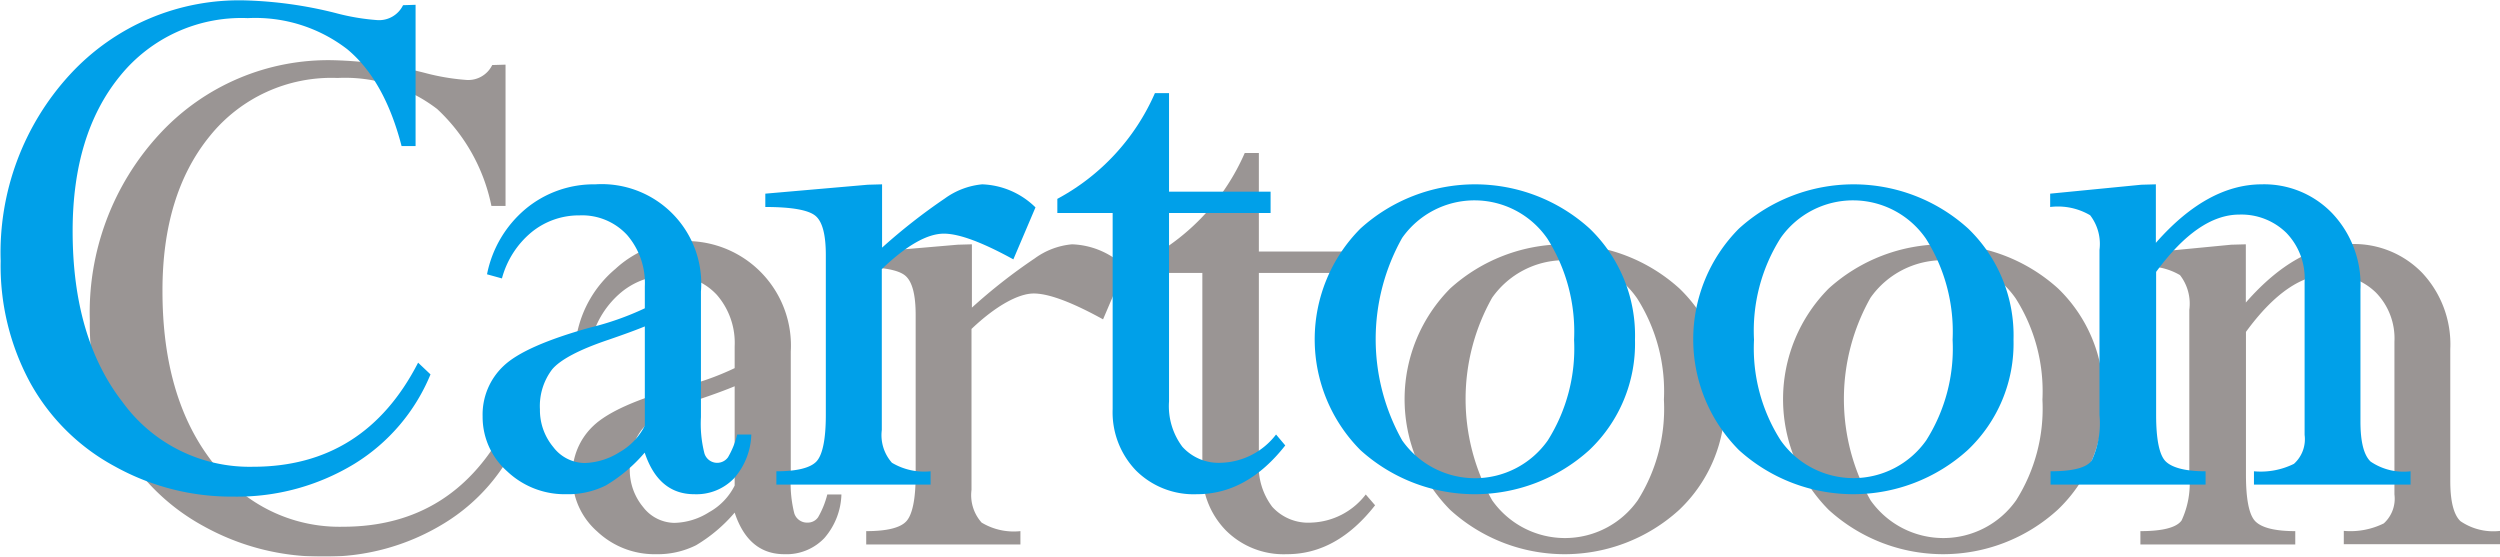 <svg id="レイヤー_1" data-name="レイヤー 1" xmlns="http://www.w3.org/2000/svg" viewBox="0 0 187.57 41.76"><defs><style>.cls-1{opacity:0.46;}.cls-2{fill:#231815;}.cls-3{fill:#00a0e9;}</style></defs><title>CartoonLogo</title><g class="cls-1"><path class="cls-2" d="M261.34,321.15v10.6h-1.06a13.62,13.62,0,0,0-4.07-7.27,11.34,11.34,0,0,0-7.47-2.33,11.72,11.72,0,0,0-9.59,4.36q-3.56,4.37-3.55,11.63,0,8,3.74,12.82a11.78,11.78,0,0,0,9.8,4.86q8.38,0,12.38-7.81l.94.87a14.22,14.22,0,0,1-5.77,6.71,16.9,16.9,0,0,1-9.07,2.47,18.11,18.11,0,0,1-8.91-2.27,15.93,15.93,0,0,1-6.33-6.25,18.52,18.52,0,0,1-2.23-9.16,19.71,19.71,0,0,1,5.21-14,17.22,17.22,0,0,1,13.14-5.56,31,31,0,0,1,6.75.94,16.79,16.79,0,0,0,3.18.54,2,2,0,0,0,1.91-1.12Z" transform="translate(-223.41 -316.3)"/><path class="cls-2" d="M272.63,357.88a6.27,6.27,0,0,1-4.42-1.71,5.44,5.44,0,0,1-1.85-4.14,5,5,0,0,1,1.59-3.8c1.06-1,3.22-2,6.46-2.86a20.59,20.59,0,0,0,4.12-1.45v-1.63a5.49,5.49,0,0,0-1.33-3.86,4.59,4.59,0,0,0-3.57-1.47,5.57,5.57,0,0,0-3.61,1.27,6.83,6.83,0,0,0-2.21,3.45l-1.12-.3a8.53,8.53,0,0,1,2.9-4.91,7.84,7.84,0,0,1,13.15,6.21v9.41a9.31,9.31,0,0,0,.26,2.71,1,1,0,0,0,1,.71.94.94,0,0,0,.79-.4,6.69,6.69,0,0,0,.69-1.71h1.06a5.21,5.21,0,0,1-1.28,3.27,3.92,3.92,0,0,1-3,1.21q-2.7,0-3.73-3.12a11.54,11.54,0,0,1-2.9,2.45A6.44,6.44,0,0,1,272.63,357.88Zm5.9-5.15v-7.45c-.62.26-1.53.6-2.72,1q-3.3,1.13-4.23,2.23a4.52,4.52,0,0,0-.92,3,4.35,4.35,0,0,0,1,2.83,3,3,0,0,0,2.35,1.19,5.05,5.05,0,0,0,2.6-.8A4.66,4.66,0,0,0,278.53,352.73Z" transform="translate(-223.41 -316.3)"/><path class="cls-2" d="M296.33,334.63v4.75a41.52,41.52,0,0,1,4.71-3.69,5.58,5.58,0,0,1,2.8-1.06,6,6,0,0,1,4,1.72l-1.67,3.91c-2.34-1.29-4.08-1.94-5.2-1.94s-2.81.89-4.67,2.66v12.08a3.09,3.09,0,0,0,.76,2.45,4.68,4.68,0,0,0,2.91.64v1H288.4v-1c1.53,0,2.54-.24,3-.73s.71-1.65.71-3.49v-12c0-1.51-.25-2.49-.77-2.94s-1.77-.67-3.77-.67v-1l7.69-.66Z" transform="translate(-223.41 -316.3)"/><path class="cls-2" d="M316.8,327.78h1.06v7.39h7.63v1.61h-7.63v14.13a5.05,5.05,0,0,0,1,3.41,3.63,3.63,0,0,0,2.93,1.19,5.37,5.37,0,0,0,4.09-2.11l.7.81q-2.88,3.68-6.63,3.67a6.12,6.12,0,0,1-4.57-1.79,6.24,6.24,0,0,1-1.76-4.6V336.78H309.5v-1.06A16.52,16.52,0,0,0,316.8,327.78Z" transform="translate(-223.41 -316.3)"/><path class="cls-2" d="M352.82,346.28a11,11,0,0,1-3.43,8.28,12.76,12.76,0,0,1-17.17,0,11.79,11.79,0,0,1,0-16.62,12.81,12.81,0,0,1,17.19,0A11.13,11.13,0,0,1,352.82,346.28Zm-4.57,0a13,13,0,0,0-2-7.58,6.63,6.63,0,0,0-10.89-.06,15.49,15.49,0,0,0,0,15.19,6.68,6.68,0,0,0,10.93,0A12.88,12.88,0,0,0,348.25,346.3Z" transform="translate(-223.41 -316.3)"/><path class="cls-2" d="M381.22,346.28a11,11,0,0,1-3.44,8.28,12.75,12.75,0,0,1-17.16,0,11.78,11.78,0,0,1,0-16.62,12.83,12.83,0,0,1,17.2,0A11.13,11.13,0,0,1,381.22,346.28Zm-4.57,0a13,13,0,0,0-2-7.58,6.64,6.64,0,0,0-10.9-.06,15.45,15.45,0,0,0,0,15.19,6.68,6.68,0,0,0,10.93,0A12.88,12.88,0,0,0,376.65,346.3Z" transform="translate(-223.41 -316.3)"/><path class="cls-2" d="M391.91,334.63V339q3.84-4.39,7.93-4.39a7.13,7.13,0,0,1,5.3,2.16,7.84,7.84,0,0,1,2.11,5.72v9.91c0,1.52.26,2.52.76,3a4.37,4.37,0,0,0,3,.73v1H399.26v-1a5.65,5.65,0,0,0,3-.56,2.5,2.5,0,0,0,.8-2.17V341.93a4.92,4.92,0,0,0-1.38-3.67,4.79,4.79,0,0,0-3.53-1.36q-3.09,0-6.23,4.3v10.73c0,1.82.23,3,.7,3.48s1.46.74,3,.74v1H384v-1c1.68,0,2.71-.27,3.09-.8a6.58,6.58,0,0,0,.58-3.42V339.54a3.5,3.5,0,0,0-.7-2.6,4.82,4.82,0,0,0-3-.62v-1l6.85-.66Z" transform="translate(-223.41 -316.3)"/></g><path class="cls-3" d="M254.59,316.66v10.6h-1.05c-.85-3.29-2.21-5.72-4.08-7.27a11.29,11.29,0,0,0-7.46-2.33,11.72,11.72,0,0,0-9.6,4.36q-3.54,4.35-3.54,11.62,0,8,3.74,12.82a11.77,11.77,0,0,0,9.79,4.86q8.38,0,12.39-7.81l.93.88A14.24,14.24,0,0,1,250,351.1a16.92,16.92,0,0,1-9.07,2.46,18,18,0,0,1-8.91-2.27,15.8,15.8,0,0,1-6.33-6.25,18.39,18.39,0,0,1-2.23-9.16,19.73,19.73,0,0,1,5.21-14,17.24,17.24,0,0,1,13.14-5.55,31.1,31.1,0,0,1,6.75.94,16.67,16.67,0,0,0,3.18.54,2,2,0,0,0,1.91-1.12Z" transform="translate(-223.41 -316.3)"/><path class="cls-3" d="M265.89,353.38a6.27,6.27,0,0,1-4.42-1.71,5.44,5.44,0,0,1-1.85-4.13,5,5,0,0,1,1.59-3.8q1.59-1.5,6.46-2.86a21.53,21.53,0,0,0,4.12-1.45v-1.64a5.52,5.52,0,0,0-1.33-3.86,4.59,4.59,0,0,0-3.57-1.47,5.62,5.62,0,0,0-3.61,1.27,6.76,6.76,0,0,0-2.21,3.46l-1.12-.31a8.55,8.55,0,0,1,2.89-4.9,8,8,0,0,1,5.23-1.85,7.47,7.47,0,0,1,7.93,8.05v9.42a9,9,0,0,0,.26,2.71,1,1,0,0,0,1.77.3,6.37,6.37,0,0,0,.69-1.71h1.06a5.21,5.21,0,0,1-1.28,3.27,3.91,3.91,0,0,1-3,1.21q-2.68,0-3.72-3.12a11.68,11.68,0,0,1-2.91,2.46A6.37,6.37,0,0,1,265.89,353.38Zm5.9-5.14v-7.45c-.63.26-1.53.59-2.72,1-2.2.74-3.61,1.49-4.23,2.22a4.54,4.54,0,0,0-.92,3,4.33,4.33,0,0,0,1,2.83,3,3,0,0,0,2.35,1.2,5.18,5.18,0,0,0,2.6-.8A4.78,4.78,0,0,0,271.79,348.24Z" transform="translate(-223.41 -316.3)"/><path class="cls-3" d="M289.59,330.13v4.75a44,44,0,0,1,4.71-3.69,5.68,5.68,0,0,1,2.8-1.06,6,6,0,0,1,4,1.73l-1.66,3.9q-3.51-1.93-5.21-1.93c-1.25,0-2.8.88-4.66,2.66v12.07a3.12,3.12,0,0,0,.76,2.46,4.73,4.73,0,0,0,2.9.64v1H281.66v-1c1.53,0,2.54-.25,3-.73s.71-1.65.71-3.49v-12c0-1.52-.25-2.5-.77-2.94s-1.77-.67-3.77-.67v-1l7.69-.67Z" transform="translate(-223.41 -316.3)"/><path class="cls-3" d="M310.06,323.29h1.06v7.39h7.62v1.6h-7.62v14.14a5.08,5.08,0,0,0,1,3.4,3.67,3.67,0,0,0,2.94,1.2,5.39,5.39,0,0,0,4.09-2.12l.69.82q-2.87,3.66-6.63,3.66a6.13,6.13,0,0,1-4.57-1.78,6.3,6.3,0,0,1-1.75-4.61V332.28h-4.15v-1.06A16.49,16.49,0,0,0,310.06,323.29Z" transform="translate(-223.41 -316.3)"/><path class="cls-3" d="M346.08,341.79a11,11,0,0,1-3.43,8.28,12.79,12.79,0,0,1-17.17,0,11.78,11.78,0,0,1,0-16.62,12.8,12.8,0,0,1,17.2,0A11.13,11.13,0,0,1,346.08,341.79Zm-4.57,0a13.07,13.07,0,0,0-2-7.58,6.64,6.64,0,0,0-10.9-.06,15.52,15.52,0,0,0,0,15.19,6.68,6.68,0,0,0,10.93,0A12.94,12.94,0,0,0,341.51,341.8Z" transform="translate(-223.41 -316.3)"/><path class="cls-3" d="M374.48,341.79a11,11,0,0,1-3.44,8.28,12.78,12.78,0,0,1-17.16,0,11.78,11.78,0,0,1,0-16.62,12.8,12.8,0,0,1,17.2,0A11.13,11.13,0,0,1,374.48,341.79Zm-4.57,0a13.07,13.07,0,0,0-2-7.58,6.64,6.64,0,0,0-10.9-.06,13,13,0,0,0-2,7.64,12.82,12.82,0,0,0,2,7.55,6.68,6.68,0,0,0,10.92,0A12.87,12.87,0,0,0,369.91,341.8Z" transform="translate(-223.41 -316.3)"/><path class="cls-3" d="M385.16,330.13v4.39q3.85-4.38,7.94-4.39a7.08,7.08,0,0,1,5.29,2.17,7.78,7.78,0,0,1,2.12,5.71v9.92c0,1.51.25,2.51.76,3a4.41,4.41,0,0,0,3,.73v1H392.52v-1a5.61,5.61,0,0,0,3-.56,2.48,2.48,0,0,0,.8-2.17V337.44a4.92,4.92,0,0,0-1.37-3.67,4.82,4.82,0,0,0-3.53-1.37c-2.06,0-4.14,1.44-6.24,4.3v10.74c0,1.82.24,3,.71,3.47s1.46.75,3,.75v1H377.26v-1q2.52,0,3.09-.81a6.61,6.61,0,0,0,.58-3.41V335.05a3.53,3.53,0,0,0-.7-2.6,4.77,4.77,0,0,0-3-.62v-1l6.84-.67Z" transform="translate(-223.41 -316.3)"/></svg>